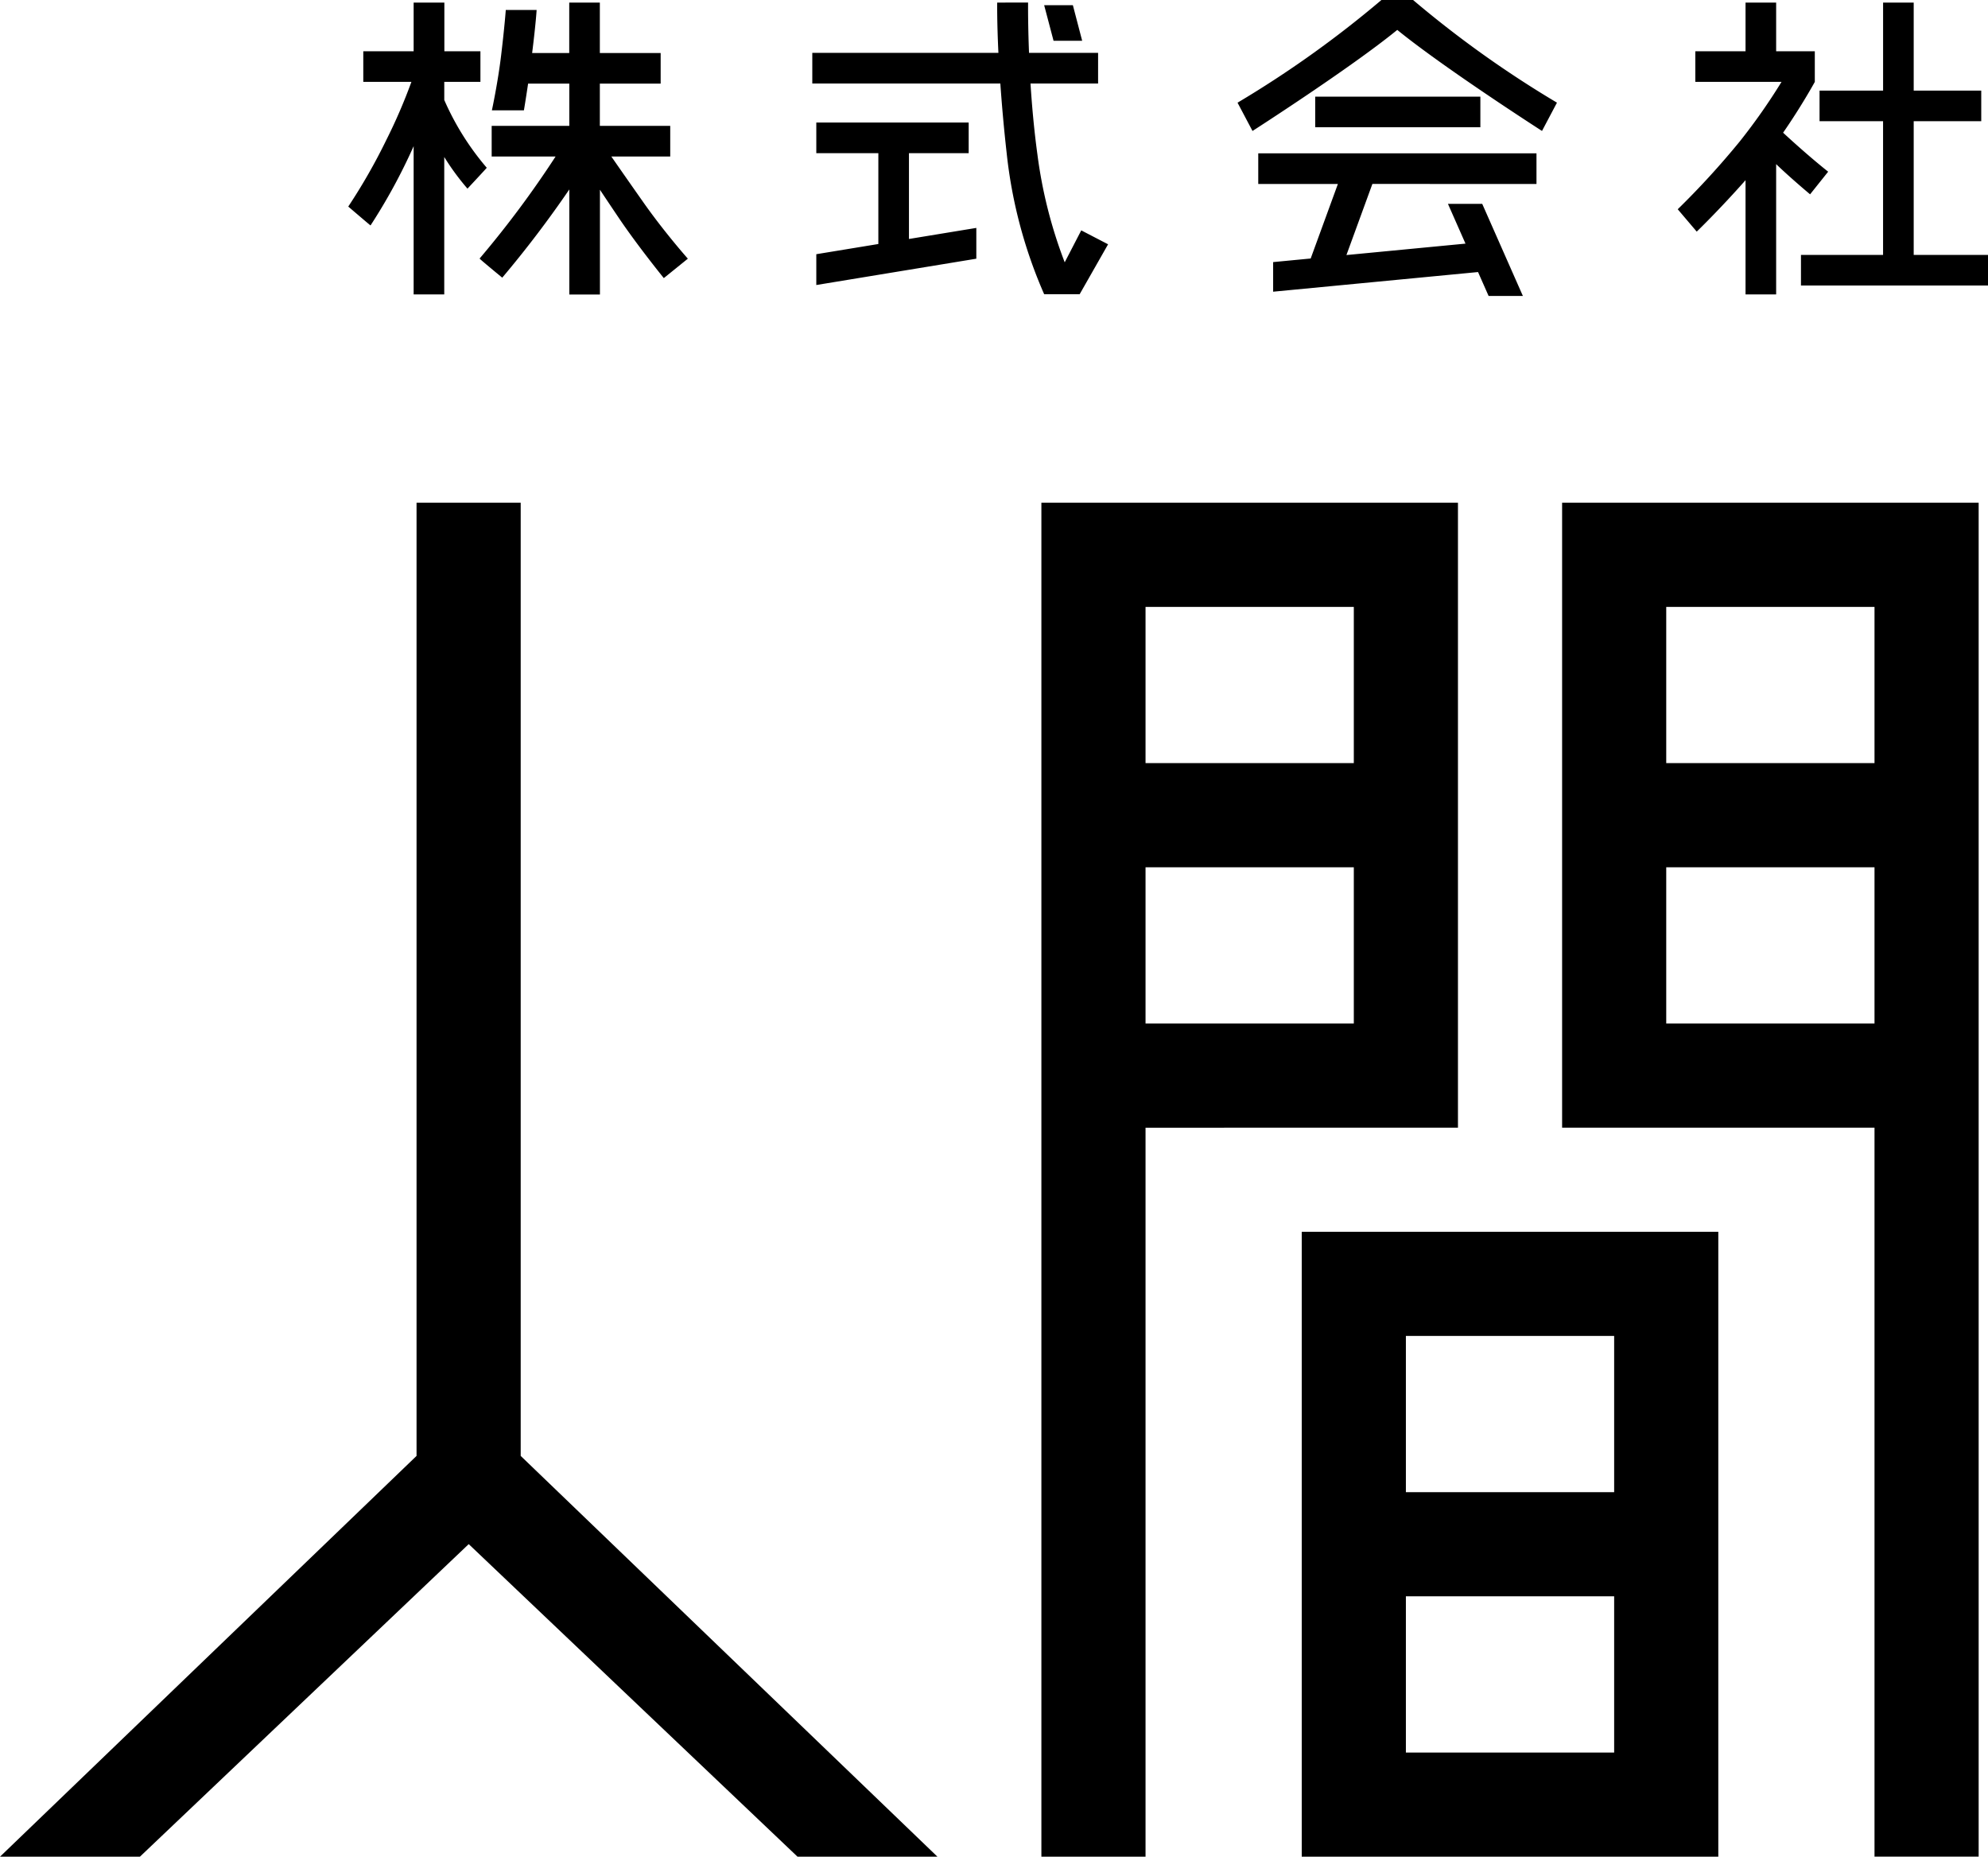 <svg id="p-section-teaser-maker__image--ningen" xmlns="http://www.w3.org/2000/svg" xmlns:xlink="http://www.w3.org/1999/xlink" width="88.913" height="83.031" viewBox="0 0 88.913 83.031">
  <defs>
    <clipPath id="clip-path">
      <rect id="長方形_420" data-name="長方形 420" width="88.913" height="83.031" fill="none"/>
    </clipPath>
  </defs>
  <g id="グループ_698" data-name="グループ 698" clip-path="url(#clip-path)">
    <path id="パス_924" data-name="パス 924" d="M68.719,8.227V6.858H56.275V8.227h3.562L58.62,11.56l-1.679.161v1.324l9.164-.879.473,1.07h1.533l-1.819-4.12H64.759l.785,1.779-5.325.511,1.161-3.18ZM48.4,1.823,47.984.232H46.7l.42,1.592ZM78.069,8.056v5.11h1.369V7.34c.668.642,1.518,1.35,1.518,1.35l.808-1.012c-.88-.7-1.736-1.486-2.015-1.744.833-1.2,1.418-2.272,1.418-2.272V2.293H79.438V.117H78.069V2.293H75.823V3.662h3.855a26.963,26.963,0,0,1-1.872,2.669,36.979,36.979,0,0,1-2.77,3.027l.85,1s.991-.953,2.183-2.3M15.579,9.24s.993.851.993.841A25.548,25.548,0,0,0,18.5,6.537v6.629h1.369V7.021a11.036,11.036,0,0,0,1.039,1.415s.873-.934.862-.934a12.107,12.107,0,0,1-1.9-3.03V3.662h1.617V2.293H19.874V.117H18.5V2.293H16.248V3.662H18.4a24.422,24.422,0,0,1-1.123,2.6,25.914,25.914,0,0,1-1.7,2.974m46.914-7.9c2.084,1.7,6.475,4.52,6.475,4.52l.669-1.265A47.512,47.512,0,0,1,63.2,0H61.784a47.511,47.511,0,0,1-6.435,4.592l.669,1.265s4.391-2.817,6.475-4.52M58.822,5.691h7.387V4.322H58.822ZM21.45,11.561c0,.025,1.013.856,1.013.856a48.848,48.848,0,0,0,3-3.946v4.7h1.369V8.485c.228.344.514.771.843,1.259.846,1.255,2.014,2.693,2.014,2.693l1.075-.869S29.725,10.4,28.776,9.05C28.118,8.116,27.633,7.418,27.342,7h2.634V5.628H26.828V3.74h2.72V2.371h-2.72V.117H25.459V2.371H23.8c.172-1.387.2-1.926.2-1.926H22.621s-.05.712-.209,2.036C22.268,3.692,22,4.933,22,4.933h1.432s.085-.5.187-1.193h1.843V5.628H21.99V7h2.858a44.713,44.713,0,0,1-3.4,4.564M69.865,22.482V50.428H83.837v32.6h4.658V22.482ZM83.837,45.77H74.522V38.784h9.315Zm0-11.644H74.522V27.14h9.315ZM85.59,11.4V5.421h3.021V4.053H85.59V.117H84.221V4.053H81.379V5.421h2.841V11.4H80.548v1.369h8.365V11.4ZM58.22,83.031H76.851V55.085H58.22Zm13.973-4.658H62.878V71.387h9.315Zm0-11.644H62.878V59.743h9.315ZM23.288,22.482H18.63V65.108L0,83.031H6.258l14.7-13.973h.011l14.7,13.973h6.258L23.288,65.108ZM65.207,50.428V22.482H46.576V83.031h4.658v-32.6ZM51.234,27.14h9.315v6.987H51.234Zm0,11.644h9.315V45.77H51.234ZM40.653,6.849h2.671V5.48H36.509V6.849h2.775v4.063l-2.775.456v1.378l7.157-1.177V10.192l-3.013.495Zm6.227,6.308h1.408l1.271-2.232-1.2-.623-.74,1.429A20.822,20.822,0,0,1,46.4,6.92c-.151-1.1-.248-2.2-.311-3.185h3.023V2.365H46.023c-.053-1.342-.042-2.25-.042-2.25H44.6s-.015.807.054,2.25H36.33V3.734h8.41c.063.9.152,1.949.285,3.13A21.281,21.281,0,0,0,46.7,13.157Z"/>
  </g>
</svg>
